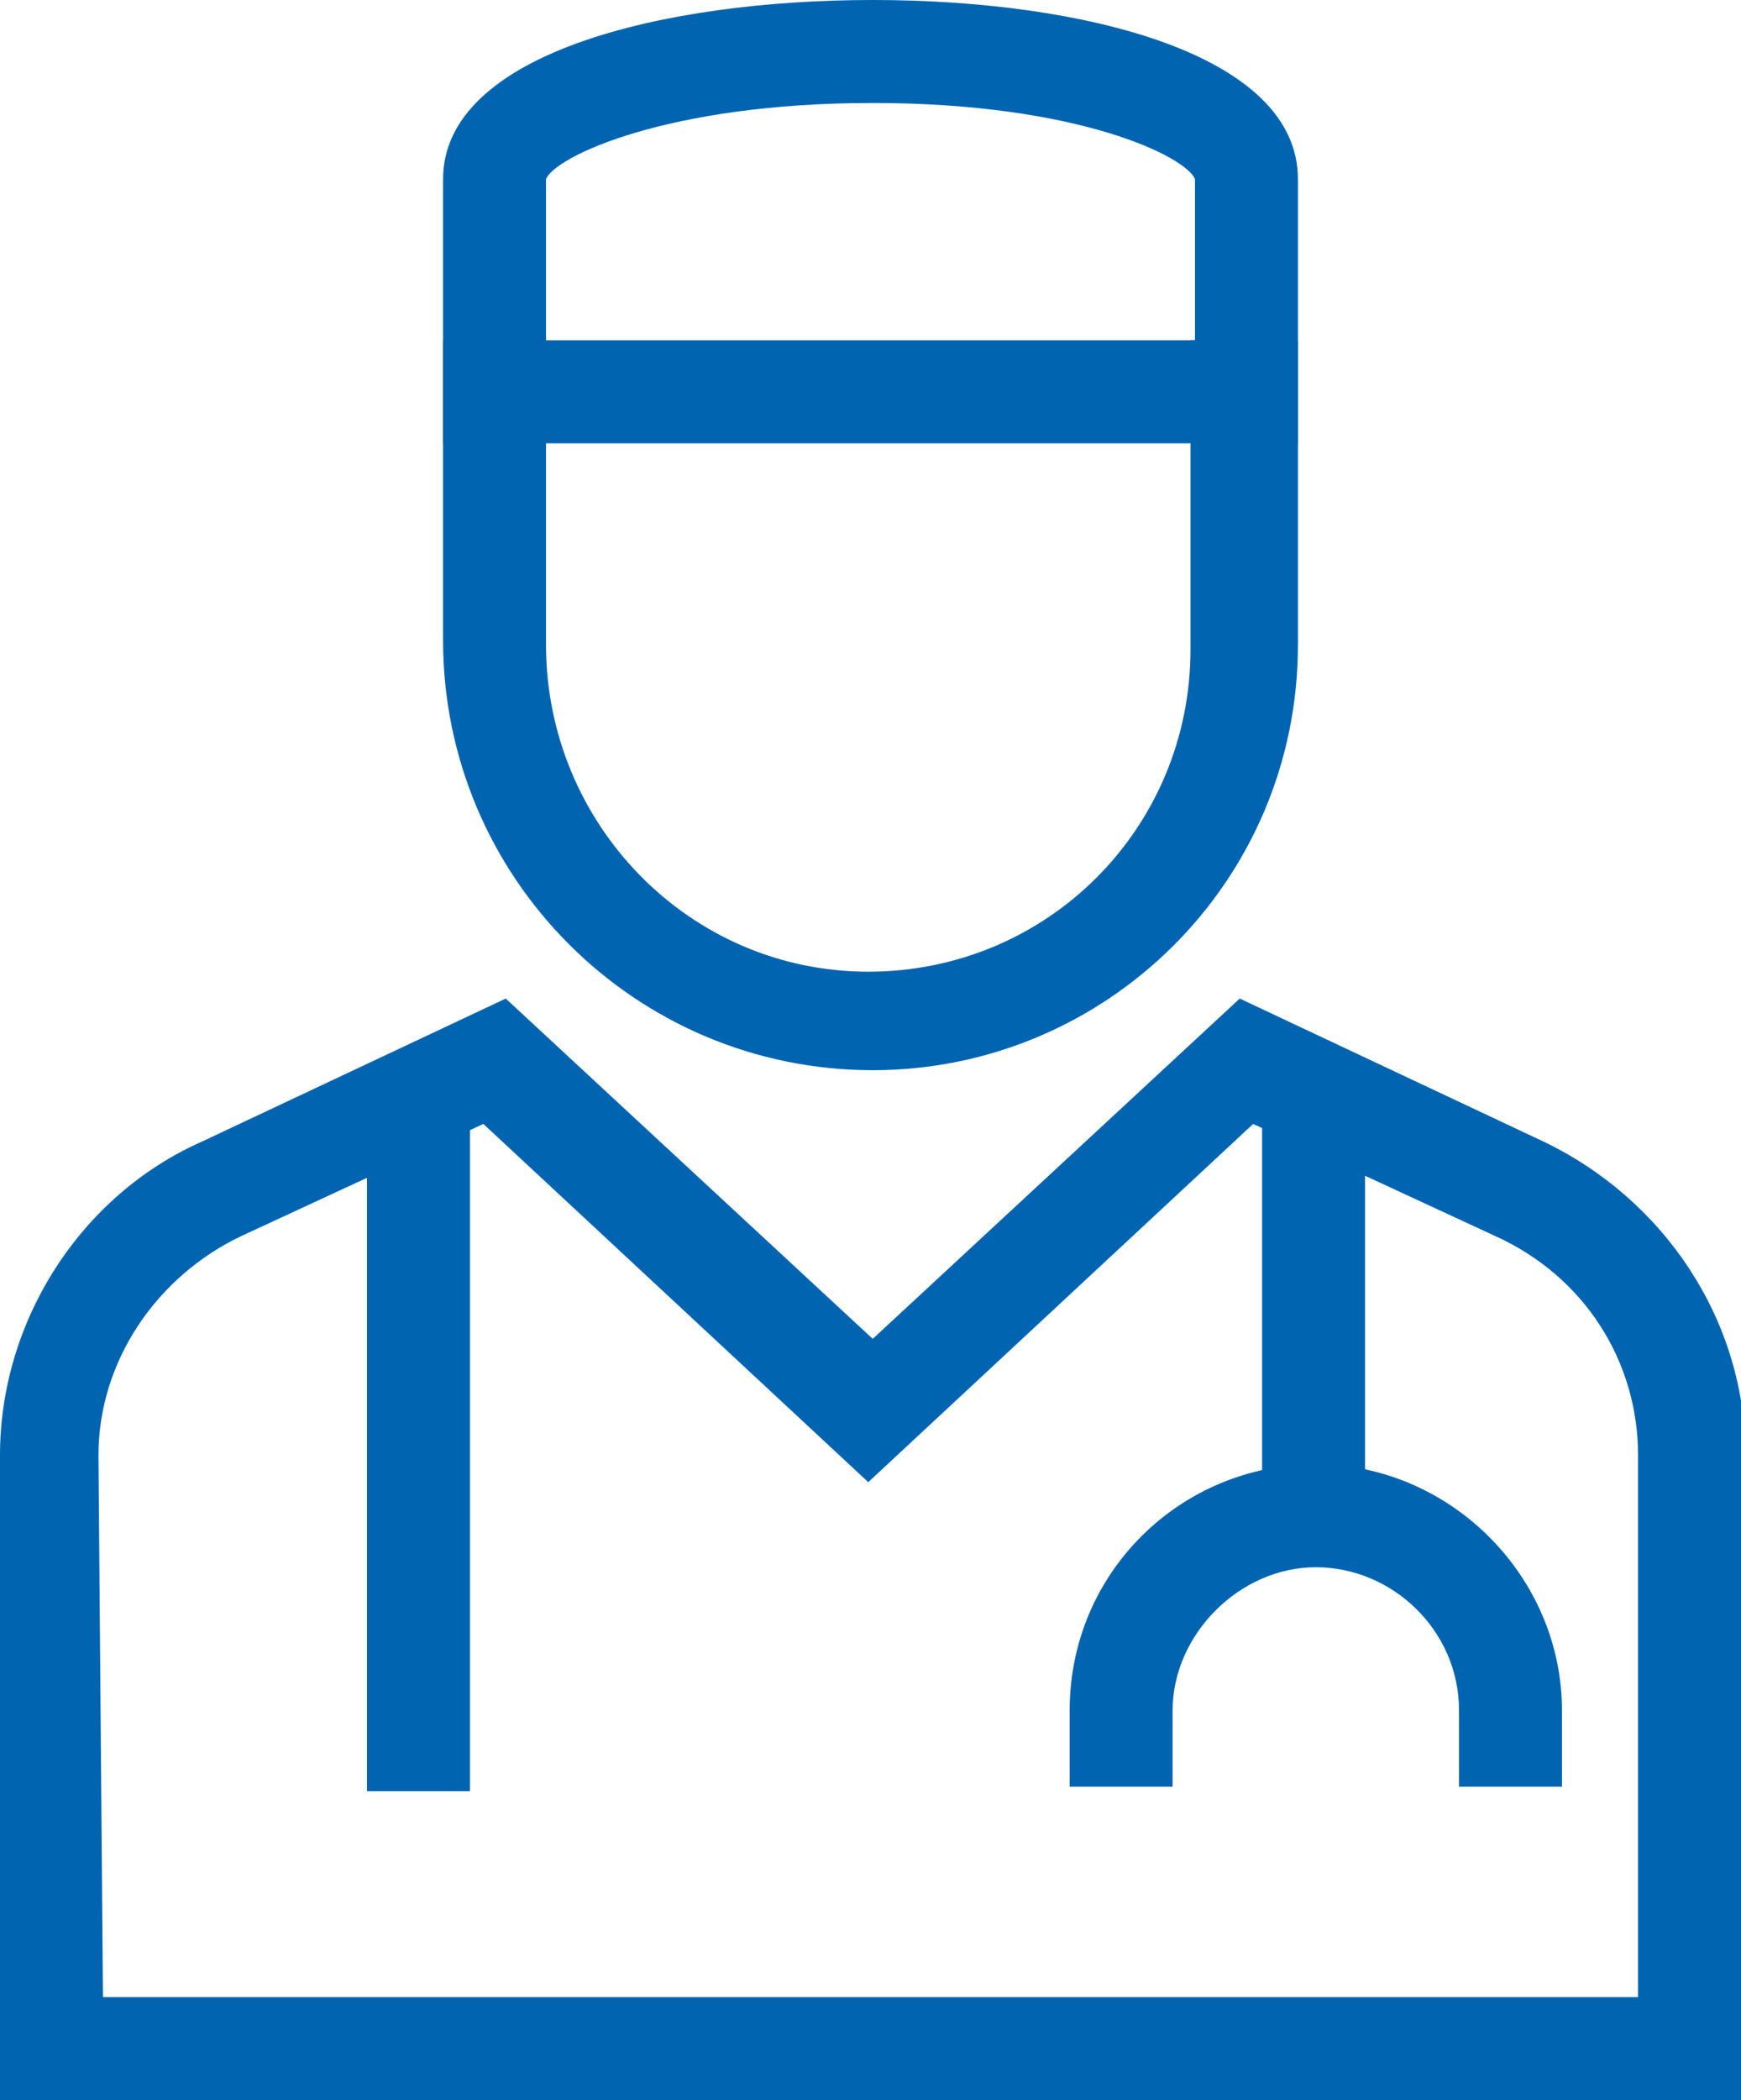 <?xml version="1.0" encoding="utf-8"?>
<!-- Generator: Adobe Illustrator 27.2.0, SVG Export Plug-In . SVG Version: 6.00 Build 0)  -->
<svg version="1.1" id="_レイヤー_2" xmlns="http://www.w3.org/2000/svg" xmlns:xlink="http://www.w3.org/1999/xlink" x="0px"
	 y="0px" viewBox="0 0 38.9 46.9" style="enable-background:new 0 0 38.9 46.9;" xml:space="preserve">
<style type="text/css">
	.st0{fill:#0064B1;}
	.st1{fill:none;}
</style>
<g id="contents">
	<g>
		<path class="st0" d="M29,9.9H9.9V4c0-2.8,4.9-4,9.6-4S29,1.2,29,4V9.9L29,9.9z M12.2,7.6h14.5V4c-0.2-0.5-2.6-1.7-7.2-1.7
			S12.4,3.5,12.2,4L12.2,7.6L12.2,7.6z"/>
		<path class="st0" d="M19.5,23.9c-5.3,0-9.6-4.3-9.6-9.6V7.6h2.3v6.8c0,4,3.2,7.3,7.2,7.3s7.2-3.2,7.2-7.2V7.6H29v6.8
			C29,19.7,24.7,23.9,19.5,23.9z"/>
		<path class="st0" d="M38.9,46.9H0V32.5c0-3,1.8-5.8,4.5-7l6.8-3.2l8.2,7.6l8.2-7.6l6.8,3.2c2.7,1.3,4.5,4,4.5,7V46.9z M2.3,44.6
			h34.3V32.5c0-2.1-1.2-4-3.2-4.9l-5.4-2.5l-8.6,8l-8.6-8l-5.4,2.5c-1.9,0.9-3.2,2.8-3.2,4.9L2.3,44.6L2.3,44.6z"/>
		<rect x="8.2" y="24.5" class="st0" width="2.3" height="15.5"/>
		<rect x="28.2" y="24.5" class="st0" width="2.3" height="9.4"/>
		<path class="st0" d="M34.9,39.9h-2.3v-1.7c0-1.8-1.5-3.2-3.2-3.2s-3.2,1.5-3.2,3.2v1.7h-2.3v-1.7c0-3.1,2.5-5.5,5.5-5.5
			s5.5,2.5,5.5,5.5L34.9,39.9L34.9,39.9z"/>
	</g>
</g>
<g>
	<path class="st1" d="M132.4,6.2c-1,0.2-2,0.4-3,0.4c-0.4,0-0.7,0-1.1-0.1c-0.5,0-0.8-0.5-0.8-0.9c0-0.5,0.5-0.8,0.9-0.8
		c1.5,0.1,3.1-0.1,4.6-0.6c0.7-1.5,1.7-2.9,2.9-3.9c-1.4-0.5-2.8-0.9-4.1-1.3c-0.5-0.1-0.7-0.6-0.6-1.1s0.6-0.7,1.1-0.6
		c1.7,0.5,3.5,1,5.3,1.8c1.5-0.8,3.2-1.3,5-1.3c1.7,0,3.4,0.4,4.8,1.2c-0.1-0.9-0.3-1.8-0.6-2.7c0,0,0,0,0-0.1
		c-0.7-1.1-1.6-2-2.6-2.8c-1.1,1.3-2.6,2.3-4.3,2.7c-0.5,0.1-1.1,0.2-1.6,0.2c-1.4,0-2.7-0.4-3.9-1c-0.4-0.2-0.6-0.8-0.3-1.2
		c0.2-0.4,0.8-0.5,1.2-0.3c1.3,0.7,2.8,1,4.3,0.7c1.3-0.3,2.4-1,3.3-2c-1.3-0.8-2.8-1.3-4.4-1.6c-0.5-0.1-0.8-0.5-0.7-1
		c0.1-0.5,0.5-0.8,1-0.7c2.7,0.4,5.3,1.7,7.4,3.6c0,0,0-0.1,0-0.1c0-4.1-2.3-7.8-5.9-9.5c-0.5-0.1-1-0.2-1.5-0.1
		c-0.7,0.2-1.3,0.6-2,1.4c-0.9,1.1-1.5,2.5-2.1,3.9c-0.2,0.4-0.3,0.8-0.5,1.2c-0.7,1.6-2,3.9-4.1,5c-0.1,0.1-0.2,0.1-0.4,0.1
		c-0.3,0-0.6-0.2-0.8-0.5c-0.2-0.4,0-0.9,0.4-1.1c1.7-0.9,2.7-2.8,3.3-4.2c0.2-0.4,0.3-0.8,0.5-1.2c0.6-1.5,1.3-3,2.4-4.3
		c0.8-1,1.7-1.6,2.6-1.9c-1.5-2.2-3.8-3.7-6.3-4.4c0.4,0.8,0.6,1.7,0.6,2.7c0,2-1,3.9-2.7,5c-0.1,0.1-0.3,0.2-0.5,0.2
		c-0.3,0-0.5-0.1-0.7-0.4c-0.3-0.4-0.2-0.9,0.2-1.2c1.2-0.8,1.9-2.1,1.9-3.6c0-1.5-0.8-2.9-2.1-3.7c0,0,0,0,0,0
		c-0.4-0.2-0.8-0.3-1.2-0.3c-0.4,0-0.8,0.1-1.2,0.3c-0.9,0.4-1.8,1.3-1.8,2.7v41.1c0,1.4,1,2.7,2.4,2.9c0.6,0.1,1.3,0.2,2,0.2
		c3.8,0,7.2-2.1,9-5.4c-0.2-0.1-0.4-0.2-0.6-0.4c-1,0-2-0.2-2.9-0.6c-2.2-0.9-3.9-2.6-4.8-4.8c-0.2-0.4,0-0.9,0.5-1.1s0.9,0,1.1,0.5
		c0.7,1.6,2,3,3.6,3.7c-1.4-1.8-2.3-4-2.3-6.5C132.1,7.6,132.2,6.9,132.4,6.2z"/>
	<path class="st1" d="M116.4-23.9c-0.4-0.2-0.8-0.3-1.2-0.3s-0.8,0.1-1.2,0.3c0,0,0,0,0,0c-1.3,0.8-2.1,2.3-2.1,3.7
		c0,1.4,0.7,2.8,1.9,3.6c0.4,0.3,0.5,0.8,0.2,1.2c-0.2,0.2-0.4,0.4-0.7,0.4c-0.2,0-0.3,0-0.5-0.2c-1.7-1.1-2.7-3-2.7-5
		c0-0.9,0.2-1.9,0.6-2.7c-2.5,0.7-4.8,2.2-6.3,4.4c0.9,0.3,1.8,0.9,2.6,1.9c1.1,1.3,1.7,2.9,2.4,4.3c0.2,0.4,0.3,0.8,0.5,1.2
		c0.6,1.4,1.7,3.3,3.3,4.2c0.4,0.2,0.6,0.7,0.4,1.1c-0.2,0.3-0.5,0.5-0.8,0.5c-0.1,0-0.3,0-0.4-0.1c-2.2-1.1-3.4-3.4-4.1-5
		c-0.2-0.4-0.3-0.8-0.5-1.2c-0.6-1.4-1.2-2.8-2.1-3.9c-0.6-0.7-1.3-1.2-2-1.4c-0.6-0.1-1.1-0.1-1.5,0.1c-3.6,1.8-5.9,5.5-5.9,9.5
		c0,0,0,0.1,0,0.1c2-1.9,4.6-3.2,7.4-3.6c0.5-0.1,0.9,0.2,1,0.7c0.1,0.5-0.2,0.9-0.7,1c-1.5,0.2-3,0.8-4.4,1.6c0.8,1,2,1.7,3.3,2
		c1.5,0.3,3,0.1,4.3-0.7c0.4-0.2,0.9-0.1,1.2,0.3s0.1,0.9-0.3,1.2c-1.2,0.7-2.5,1-3.9,1c-0.5,0-1.1-0.1-1.6-0.2
		c-1.7-0.4-3.2-1.3-4.3-2.7c-1,0.8-1.9,1.7-2.6,2.8c0,0,0,0,0,0.1c-0.4,1.1-0.7,2.3-0.7,3.5l0,0c0,2.4,0.9,4.6,2.5,6.4
		c0.1-0.3,0.2-0.7,0.4-1c1-2.1,2.9-3.9,5.4-5.3c2.2-1.2,4.7-1.9,6.8-2.5c0.5-0.1,0.9,0.1,1.1,0.6c0.1,0.5-0.1,0.9-0.6,1.1
		c-2.1,0.6-4.4,1.3-6.5,2.4c0.2,0.1,0.5,0.2,0.7,0.3c0.7,0.3,1.3,0.7,1.9,1.1c0.3,0.2,0.6,0.4,1,0.6c1.9,1.1,4.1,1.6,6.2,1.4
		c0.5,0,0.9,0.3,0.9,0.8c0.1,0.5-0.3,0.9-0.8,0.9c-0.4,0-0.7,0-1.1,0c-2.2,0-4.3-0.6-6.2-1.7c-0.4-0.2-0.7-0.5-1.1-0.7
		c-0.6-0.4-1.1-0.7-1.7-1c-0.4-0.2-1.6-0.6-2.5-0.1c0,0-0.1,0-0.1,0c-0.8,0.8-1.6,1.7-2.2,2.8c-0.6,1.2-0.8,2.6-0.6,3.8
		c0.1,0.7,0.3,1.3,0.6,1.8c0,0.1,0.1,0.2,0.2,0.3c0,0.1,0.1,0.2,0.1,0.3c0.6,1.1,1.6,2.1,2.7,2.8c1.7,0.7,3.7,0.7,5.4,0
		c1.7-0.7,3.2-2.1,3.9-3.8c0.2-0.4,0.7-0.6,1.1-0.5c0.4,0.2,0.6,0.7,0.5,1.1c-0.9,2.2-2.6,3.9-4.8,4.8c-1.1,0.4-2.2,0.6-3.3,0.6
		c-0.1,0-0.3,0-0.4,0c1.7,3.5,5.3,5.8,9.2,5.8c0.7,0,1.3-0.1,2-0.2c1.4-0.3,2.4-1.5,2.4-2.9v-41.1C118.1-22.6,117.2-23.6,116.4-23.9
		z"/>
	<path class="st1" d="M137.6,1.7c0.2-0.1,0.5-0.2,0.7-0.3c-0.1-0.1-0.2-0.1-0.3-0.1c-0.3,0.2-0.6,0.4-0.9,0.7
		C137.3,1.8,137.4,1.7,137.6,1.7z"/>
	<path class="st0" d="M130.8,11.2c-0.2-0.4-0.7-0.6-1.1-0.5s-0.6,0.7-0.5,1.1c0.9,2.2,2.6,3.9,4.8,4.8c0.9,0.4,1.9,0.6,2.9,0.6
		c-1-0.6-1.9-1.4-2.6-2.3C132.8,14.1,131.5,12.8,130.8,11.2z"/>
	<path class="st0" d="M132.3-2.6c-0.5-0.1-0.9,0.1-1.1,0.6s0.1,0.9,0.6,1.1c1.3,0.4,2.7,0.8,4.1,1.3c0.5-0.4,1.1-0.8,1.7-1.2
		C135.8-1.6,134-2.2,132.3-2.6z"/>
	<path class="st0" d="M128.4,4.8c-0.5,0-0.9,0.3-0.9,0.8c0,0.5,0.3,0.9,0.8,0.9c0.4,0,0.7,0.1,1.1,0.1c1,0,2-0.1,3-0.4
		c0.1-0.7,0.4-1.3,0.6-2C131.5,4.8,130,5,128.4,4.8z"/>
	<path class="st0" d="M128.5,23c-0.7,0-1.3-0.1-2-0.2c-1.4-0.3-2.4-1.5-2.4-2.9v-41.1c0-1.4,0.9-2.3,1.8-2.7
		c0.4-0.2,0.8-0.3,1.2-0.3c0.4,0,0.8,0.1,1.2,0.3c0,0,0,0,0,0c1.3,0.8,2.1,2.2,2.1,3.7c0,1.5-0.7,2.8-1.9,3.6
		c-0.4,0.3-0.5,0.8-0.2,1.2c0.2,0.2,0.4,0.4,0.7,0.4c0.2,0,0.3-0.1,0.5-0.2c1.7-1.1,2.7-3,2.7-5c0-0.9-0.2-1.9-0.6-2.7
		c2.5,0.7,4.8,2.2,6.3,4.4c-0.9,0.3-1.8,0.9-2.6,1.9c-1.1,1.3-1.8,2.9-2.4,4.3c-0.2,0.4-0.3,0.8-0.5,1.2c-0.6,1.4-1.6,3.3-3.3,4.2
		c-0.4,0.2-0.6,0.7-0.4,1.1c0.1,0.3,0.5,0.5,0.8,0.5c0.1,0,0.3,0,0.4-0.1c2.2-1.1,3.4-3.4,4.1-5c0.2-0.4,0.4-0.8,0.5-1.2
		c0.6-1.4,1.2-2.8,2.1-3.9c0.6-0.7,1.3-1.2,2-1.4c0.5-0.1,1.1-0.1,1.5,0.1c3.6,1.8,5.9,5.5,5.9,9.5c0,0,0,0.1,0,0.1
		c-2-1.9-4.6-3.2-7.4-3.6c-0.5-0.1-0.9,0.2-1,0.7c-0.1,0.5,0.2,0.9,0.7,1c1.5,0.2,3,0.8,4.4,1.6c-0.8,1-2,1.7-3.3,2
		c-1.4,0.3-3,0.1-4.3-0.7c-0.4-0.2-0.9-0.1-1.2,0.3c-0.2,0.4-0.1,0.9,0.3,1.2c1.2,0.7,2.5,1,3.9,1c0.5,0,1.1-0.1,1.6-0.2
		c1.7-0.4,3.2-1.3,4.3-2.7c1,0.8,1.9,1.8,2.6,2.8c0,0,0,0,0,0.1c0.3,0.9,0.5,1.8,0.6,2.7c0.6,0.3,1.2,0.7,1.7,1.1c0-0.1,0-0.2,0-0.3
		h0c0-2-0.5-3.9-1.5-5.7c0.1-0.5,0.1-1,0.1-1.5c0-4.4-2.3-8.4-6-10.6c-0.1-0.1-0.2-0.2-0.3-0.2c-0.2-0.1-0.5-0.2-0.7-0.3
		c-0.3-0.2-0.7-0.3-1-0.4c-2.1-3.4-5.7-5.7-9.6-6.1c-1.4-1.1-3.2-1.3-4.8-0.6c-1.7,0.8-2.8,2.4-2.8,4.3v41.1c0,2.2,1.6,4.2,3.8,4.6
		c0.8,0.1,1.5,0.2,2.3,0.2c4.5,0,8.5-2.5,10.6-6.4c-0.5-0.2-1.1-0.4-1.6-0.7C135.8,20.8,132.3,23,128.5,23z"/>
	<path class="st0" d="M117.1-25.5c-1.6-0.7-3.5-0.5-4.8,0.6c-4,0.4-7.5,2.6-9.6,6.1c-0.4,0.1-0.7,0.3-1,0.4
		c-0.2,0.1-0.5,0.2-0.7,0.3c-0.1,0.1-0.2,0.1-0.3,0.2c-3.6,2.2-6,6.2-6,10.6c0,0.5,0,1,0.1,1.5c-1,1.7-1.5,3.7-1.5,5.7
		c0,3.2,1.3,6.1,3.7,8.2c0,0,0,0.1,0,0.1c0,0.6,0.1,1.3,0.2,1.9c0.1,0.9,0.4,1.7,0.8,2.4c0.2,0.4,0.5,0.9,0.7,1.3
		c0.8,1.1,1.7,2,2.8,2.7c0,0,0.1,0.1,0.1,0.1c0.4,0.2,0.8,0.4,1.2,0.6c1.8,4.6,6.2,7.6,11.1,7.6c0.8,0,1.5-0.1,2.3-0.2
		c2.2-0.4,3.8-2.4,3.8-4.6v-41.1C119.8-23.1,118.8-24.7,117.1-25.5z M118.1,19.8c0,1.4-1,2.6-2.4,2.9c-0.6,0.1-1.3,0.2-2,0.2
		c-3.9,0-7.5-2.3-9.2-5.8c0.2,0,0.3,0,0.4,0c1.1,0,2.2-0.2,3.3-0.6c2.2-0.9,3.9-2.6,4.8-4.8c0.2-0.4,0-0.9-0.5-1.1
		c-0.4-0.2-0.9,0-1.1,0.5c-0.7,1.7-2.1,3.1-3.9,3.8c-1.7,0.7-3.7,0.7-5.4,0c-1.1-0.7-2-1.7-2.7-2.8c0-0.1-0.1-0.2-0.1-0.3
		c-0.1-0.1-0.1-0.2-0.2-0.3c-0.3-0.6-0.5-1.2-0.6-1.8c-0.2-1.2,0-2.6,0.6-3.8c0.5-1.1,1.3-2,2.2-2.8c0,0,0.1,0,0.1,0
		c0.9-0.5,2-0.1,2.5,0.1c0.6,0.3,1.1,0.6,1.7,1c0.3,0.2,0.7,0.5,1.1,0.7c1.9,1.1,4,1.7,6.2,1.7c0.4,0,0.7,0,1.1,0
		c0.5,0,0.8-0.5,0.8-0.9c0-0.5-0.5-0.8-0.9-0.8c-2.2,0.2-4.4-0.3-6.2-1.4c-0.3-0.2-0.7-0.4-1-0.6c-0.6-0.4-1.2-0.8-1.9-1.1
		c-0.2-0.1-0.5-0.2-0.7-0.3c2.1-1.1,4.4-1.8,6.5-2.4c0.5-0.1,0.7-0.6,0.6-1.1c-0.1-0.5-0.6-0.7-1.1-0.6c-2.2,0.6-4.6,1.3-6.8,2.5
		c-2.5,1.3-4.4,3.2-5.4,5.3c-0.2,0.3-0.3,0.7-0.4,1c-1.6-1.7-2.5-4-2.5-6.4l0,0c0-1.2,0.2-2.4,0.7-3.5c0,0,0,0,0-0.1
		c0.7-1.1,1.6-2,2.6-2.8c1.1,1.3,2.6,2.3,4.3,2.7c0.5,0.1,1.1,0.2,1.6,0.2c1.4,0,2.7-0.4,3.9-1c0.4-0.2,0.5-0.8,0.3-1.2
		s-0.8-0.5-1.2-0.3c-1.3,0.7-2.8,1-4.3,0.7c-1.3-0.3-2.4-1-3.3-2c1.3-0.8,2.8-1.4,4.4-1.6c0.5-0.1,0.8-0.5,0.7-1
		c-0.1-0.5-0.5-0.8-1-0.7c-2.7,0.4-5.3,1.7-7.4,3.6c0,0,0-0.1,0-0.1c0-4.1,2.3-7.8,5.9-9.5c0.5-0.1,1-0.2,1.5-0.1
		c0.7,0.2,1.3,0.6,2,1.4c0.9,1.1,1.5,2.5,2.1,3.9c0.2,0.4,0.3,0.8,0.5,1.2c0.7,1.6,2,3.9,4.1,5c0.1,0.1,0.2,0.1,0.4,0.1
		c0.3,0,0.6-0.2,0.8-0.5c0.2-0.4,0-0.9-0.4-1.1c-1.7-0.9-2.7-2.8-3.3-4.2c-0.2-0.4-0.3-0.8-0.5-1.2c-0.6-1.5-1.3-3-2.4-4.3
		c-0.8-1-1.7-1.6-2.6-1.9c1.5-2.2,3.8-3.7,6.3-4.4c-0.4,0.8-0.6,1.7-0.6,2.7c0,2,1,3.9,2.7,5c0.2,0.1,0.3,0.2,0.5,0.2
		c0.3,0,0.5-0.1,0.7-0.4c0.3-0.4,0.2-0.9-0.2-1.2c-1.2-0.8-1.9-2.2-1.9-3.6c0-1.5,0.8-3,2.1-3.7c0,0,0,0,0,0
		c0.4-0.2,0.8-0.3,1.2-0.3s0.8,0.1,1.2,0.3c0.8,0.4,1.8,1.3,1.8,2.7V19.8z"/>
	<path class="st0" d="M151,14.7c1.3-1.8,2.1-3.9,2.1-6.3c0-3.3-1.6-6.3-4-8.2c0,0.8-0.1,1.6-0.3,2.4c1.4,1.5,2.3,3.6,2.3,5.8
		c0,4.7-3.8,8.5-8.5,8.5c-0.7,0-1.4-0.1-2-0.3c-0.3,0.2-0.6,0.3-0.9,0.5c-0.2,0.4-0.3,0.8-0.5,1.2c1.1,0.4,2.3,0.6,3.5,0.6
		c2.4,0,4.5-0.8,6.3-2.1l9.2,9.2l2.1-2.1L151,14.7z"/>
	<path class="st0" d="M134.1,8.4c0-1.1,0.2-2.1,0.6-3.1c-0.8,0.4-1.5,0.7-2.3,0.9c-0.1,0.7-0.2,1.4-0.2,2.2c0,2.4,0.8,4.7,2.3,6.5
		c0.1,0,0.2,0.1,0.3,0.1c1,0.4,2.2,0.6,3.3,0.5C135.6,13.9,134.1,11.3,134.1,8.4z"/>
	<path class="st0" d="M137.7,17.2c-0.1,0-0.3,0-0.4,0c-0.1,0-0.2,0-0.3,0c0.2,0.1,0.4,0.2,0.6,0.4C137.6,17.4,137.7,17.3,137.7,17.2
		z"/>
	<path class="st0" d="M137.6-0.8c0.5,0.2,1,0.5,1.6,0.7c0.3,0.1,0.5,0.3,0.7,0.4c0.9-0.3,1.8-0.5,2.7-0.5c1.7,0,3.4,0.5,4.7,1.4
		c0.1-0.5,0.1-1,0.1-1.5c0-0.3,0-0.5,0-0.8c-1.4-0.7-3.1-1.2-4.8-1.2C140.8-2.1,139.1-1.7,137.6-0.8z"/>
	<path class="st0" d="M133,4.2c0.6-0.2,1.1-0.5,1.7-0.8c0.3-0.2,0.6-0.4,1-0.6c0.5-0.3,1-0.6,1.5-0.9c0.3-0.2,0.6-0.5,0.9-0.7
		c-0.7-0.4-1.4-0.7-2.1-0.9C134.6,1.4,133.6,2.7,133,4.2z"/>
	<path class="st0" d="M137.6-0.8c-0.6,0.3-1.2,0.7-1.7,1.2c0.7,0.3,1.4,0.6,2.1,0.9c0.6-0.4,1.2-0.7,1.9-0.9
		c-0.2-0.1-0.5-0.3-0.7-0.4C138.6-0.4,138.1-0.6,137.6-0.8z"/>
	<path class="st0" d="M134.7,3.4c-0.5,0.3-1.1,0.6-1.7,0.8c-0.3,0.6-0.5,1.3-0.6,2c0.8-0.2,1.6-0.5,2.3-0.9c0.5-1.3,1.3-2.5,2.4-3.4
		c-0.5,0.3-1,0.6-1.5,0.9C135.3,3,135,3.2,134.7,3.4z"/>
	<path class="st0" d="M147.5-0.2c0,0.5,0,1-0.1,1.5c0.5,0.4,1,0.8,1.5,1.2c0.2-0.8,0.3-1.6,0.3-2.4c-0.5-0.4-1.1-0.8-1.7-1.1
		C147.4-0.7,147.5-0.4,147.5-0.2z"/>
	<path class="st0" d="M140.6,16.6c-1-0.2-1.8-0.6-2.6-1.2c-1.1,0.1-2.3-0.1-3.3-0.5c-0.1,0-0.2-0.1-0.3-0.1c0.7,0.9,1.6,1.7,2.6,2.3
		c0.1,0,0.2,0,0.3,0c0.2,0,0.3,0,0.4,0c-0.1,0.1-0.1,0.2-0.2,0.3c0.5,0.3,1,0.5,1.6,0.7c0.2-0.4,0.4-0.8,0.5-1.2
		C140,17,140.3,16.8,140.6,16.6z"/>
</g>
</svg>
